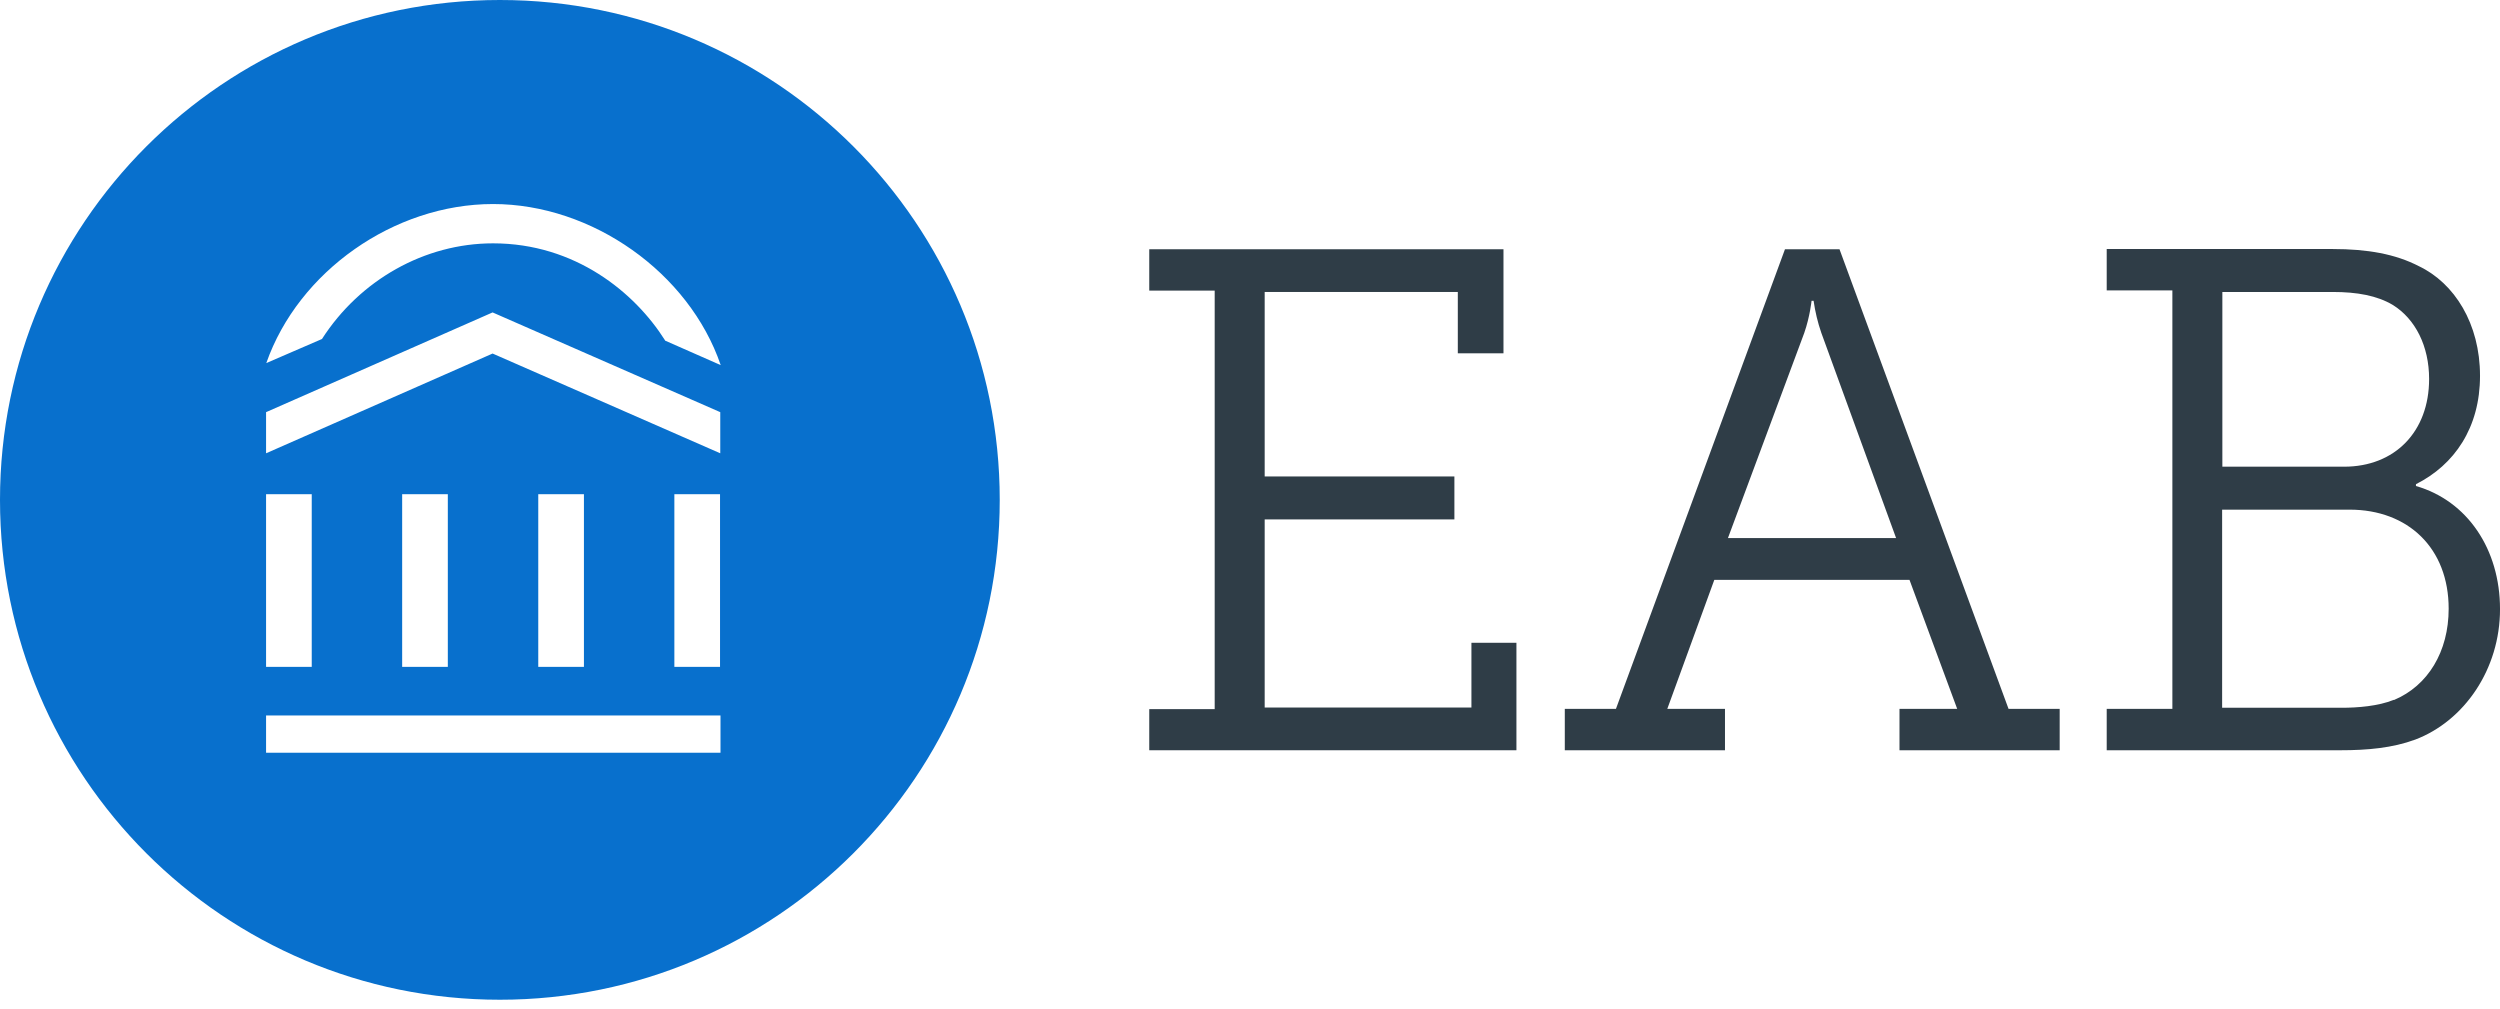 <svg xmlns="http://www.w3.org/2000/svg" fill="none" viewBox="0 0 161 65" height="65" width="161">
<path fill="#0870CD" d="M32.191 0C14.413 0 0 14.413 0 32.191C0 49.97 14.413 64.383 32.191 64.383C49.97 64.383 64.383 49.97 64.383 32.191C64.383 14.413 49.97 0 32.191 0ZM17.135 26.543L31.723 20.12L46.385 26.543V29.192L31.723 22.768L17.135 29.192V26.543ZM46.37 31.826V42.946H43.429V31.826H46.37ZM37.605 31.826V42.946H34.664V31.826H37.605ZM28.84 31.826V42.946H25.899V31.826H28.84ZM17.135 31.826H20.076V42.946H17.135V31.826ZM46.4 48.477H17.135V46.078H46.4V48.477ZM42.829 21.919C40.883 18.832 37.035 15.671 31.752 15.671C27.348 15.671 23.178 18.027 20.734 21.832L17.149 23.383C19.212 17.486 25.373 13.14 31.752 13.14C38.132 13.14 44.38 17.559 46.414 23.514L42.829 21.934V21.919Z"></path>
<path fill="#2F3D47" d="M155.587 31.284V31.182C158.06 29.938 159.713 27.553 159.713 24.202C159.713 20.851 158.074 18.232 155.762 17.135C154.255 16.359 152.47 16.037 150.217 16.037H135.672V18.7H139.901V45.653H135.672V48.316H150.729C152.47 48.316 154.079 48.17 155.543 47.629C158.703 46.429 161.001 43.093 161.001 39.23C161.001 35.367 158.894 32.25 155.587 31.299V31.284ZM143.105 18.803H150.231C151.797 18.803 153.084 19.037 154.094 19.637C155.557 20.544 156.435 22.3 156.435 24.407C156.435 27.802 154.226 30.055 150.963 30.055H143.12V18.803H143.105ZM154.167 45.068C153.158 45.478 151.826 45.58 150.816 45.58H143.105V32.821H151.314C155.074 32.821 157.694 35.294 157.694 39.2C157.694 41.966 156.362 44.161 154.167 45.083V45.068Z"></path>
<path fill="#2F3D47" d="M94.76 45.565H81.445V33.45H93.663V30.684H81.445V18.803H93.883V22.753H96.824V16.052H74.012V18.715H78.226V45.668H74.012V48.316H97.658V41.395H94.76V45.565Z"></path>
<path fill="#2F3D47" d="M118.479 16.052H114.952L104.066 45.653H100.773V48.316H111.089V45.653H107.373L110.402 37.342H122.971L126.044 45.653H122.327V48.316H132.643V45.653H129.351L118.464 16.052H118.479ZM111.28 34.65L116.196 21.436C116.562 20.383 116.664 19.373 116.664 19.373H116.796C116.898 20.076 117.059 20.763 117.293 21.436L122.108 34.65H111.28Z"></path>
</svg>
